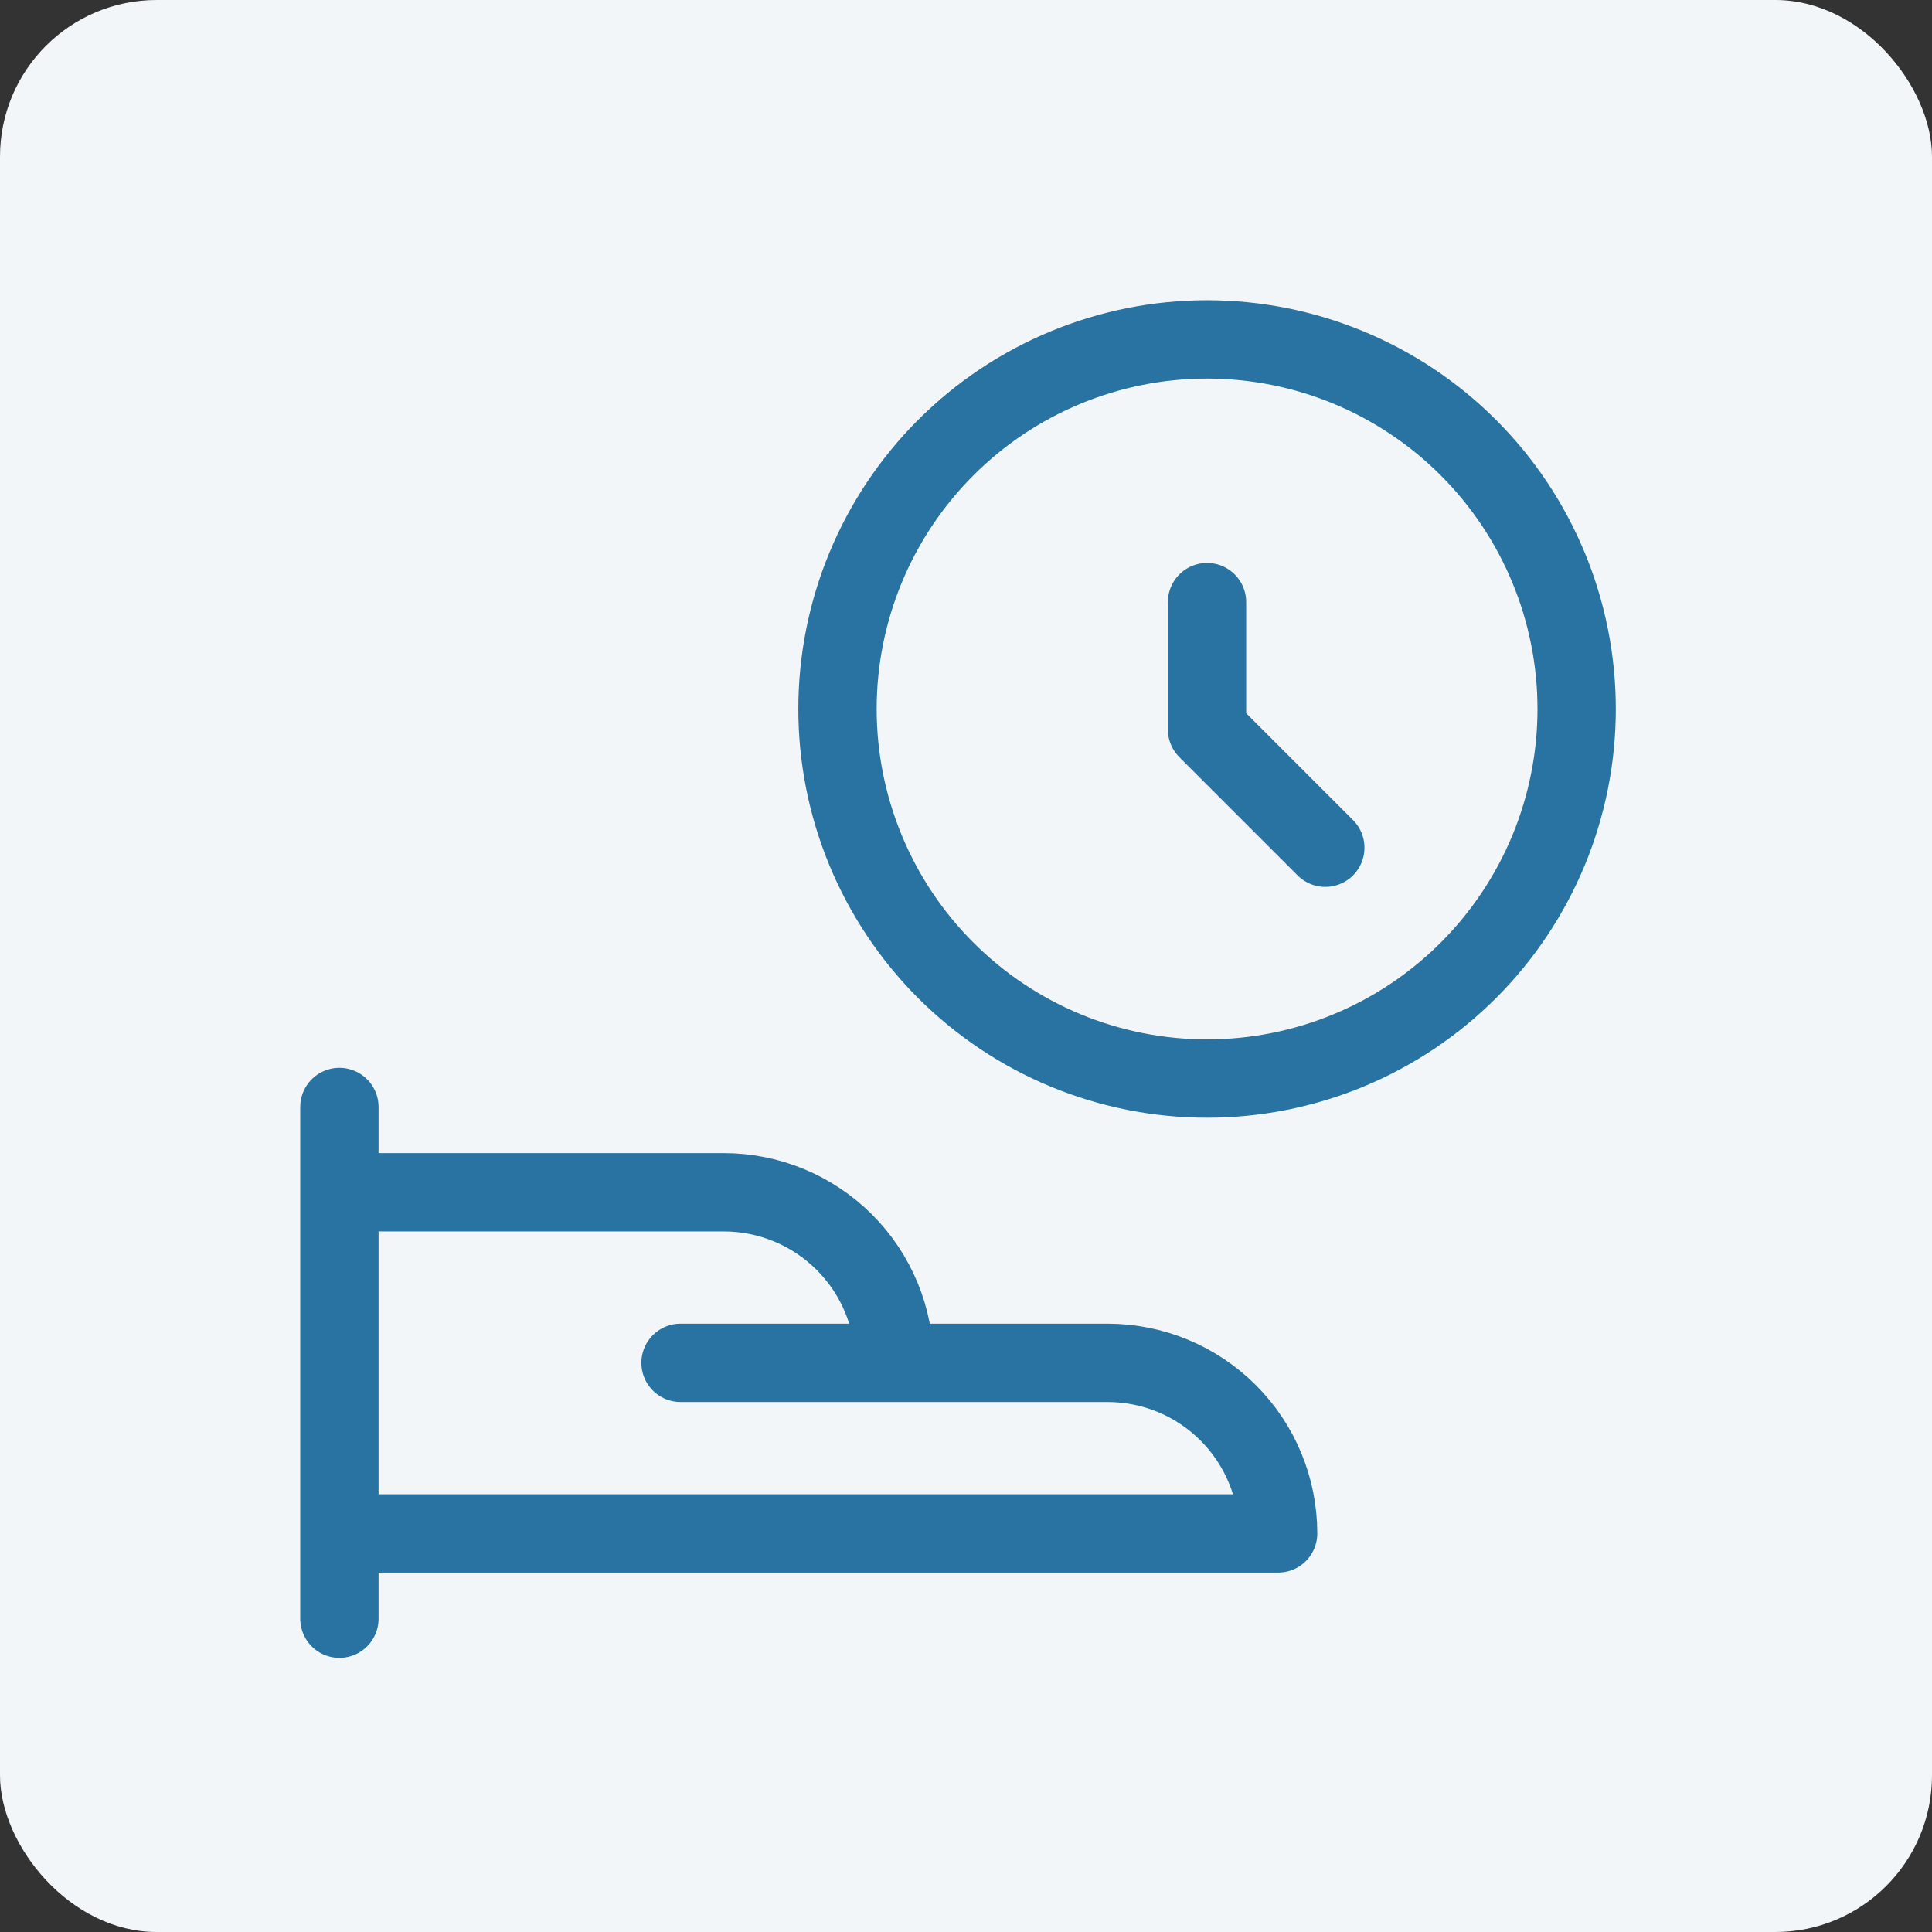 <?xml version="1.0" encoding="UTF-8"?>
<svg xmlns="http://www.w3.org/2000/svg" width="74" height="74" viewBox="0 0 74 74" fill="none">
  <rect x="0" y="0" width="74" height="74" fill="#333333" stroke="none"/>
  <rect width="74" height="74" rx="6" fill="#F2F6F8"></rect>
  <path d="M46.232 23.062V27.94L50.762 32.47M13 42.4V62M13 58.734H48.955C48.955 57.001 48.267 55.339 47.042 54.114C45.816 52.889 44.155 52.2 42.422 52.2H34.255M34.255 52.2C34.255 50.468 33.567 48.806 32.342 47.581C31.116 46.355 29.455 45.667 27.722 45.667H13M34.255 52.2L26.066 52.2M32.078 27.156C32.078 29.015 32.444 30.855 33.156 32.573C33.867 34.29 34.91 35.851 36.224 37.165C37.539 38.48 39.099 39.522 40.817 40.234C42.534 40.945 44.375 41.311 46.234 41.311C48.093 41.311 49.933 40.945 51.651 40.234C53.368 39.522 54.929 38.48 56.243 37.165C57.558 35.851 58.6 34.29 59.312 32.573C60.023 30.855 60.389 29.015 60.389 27.156C60.389 23.401 58.898 19.801 56.243 17.146C53.589 14.491 49.988 13 46.234 13C42.479 13 38.879 14.491 36.224 17.146C33.569 19.801 32.078 23.401 32.078 27.156Z" stroke="#2873A1" stroke-width="3" stroke-linecap="round" stroke-linejoin="round"></path>
</svg>
